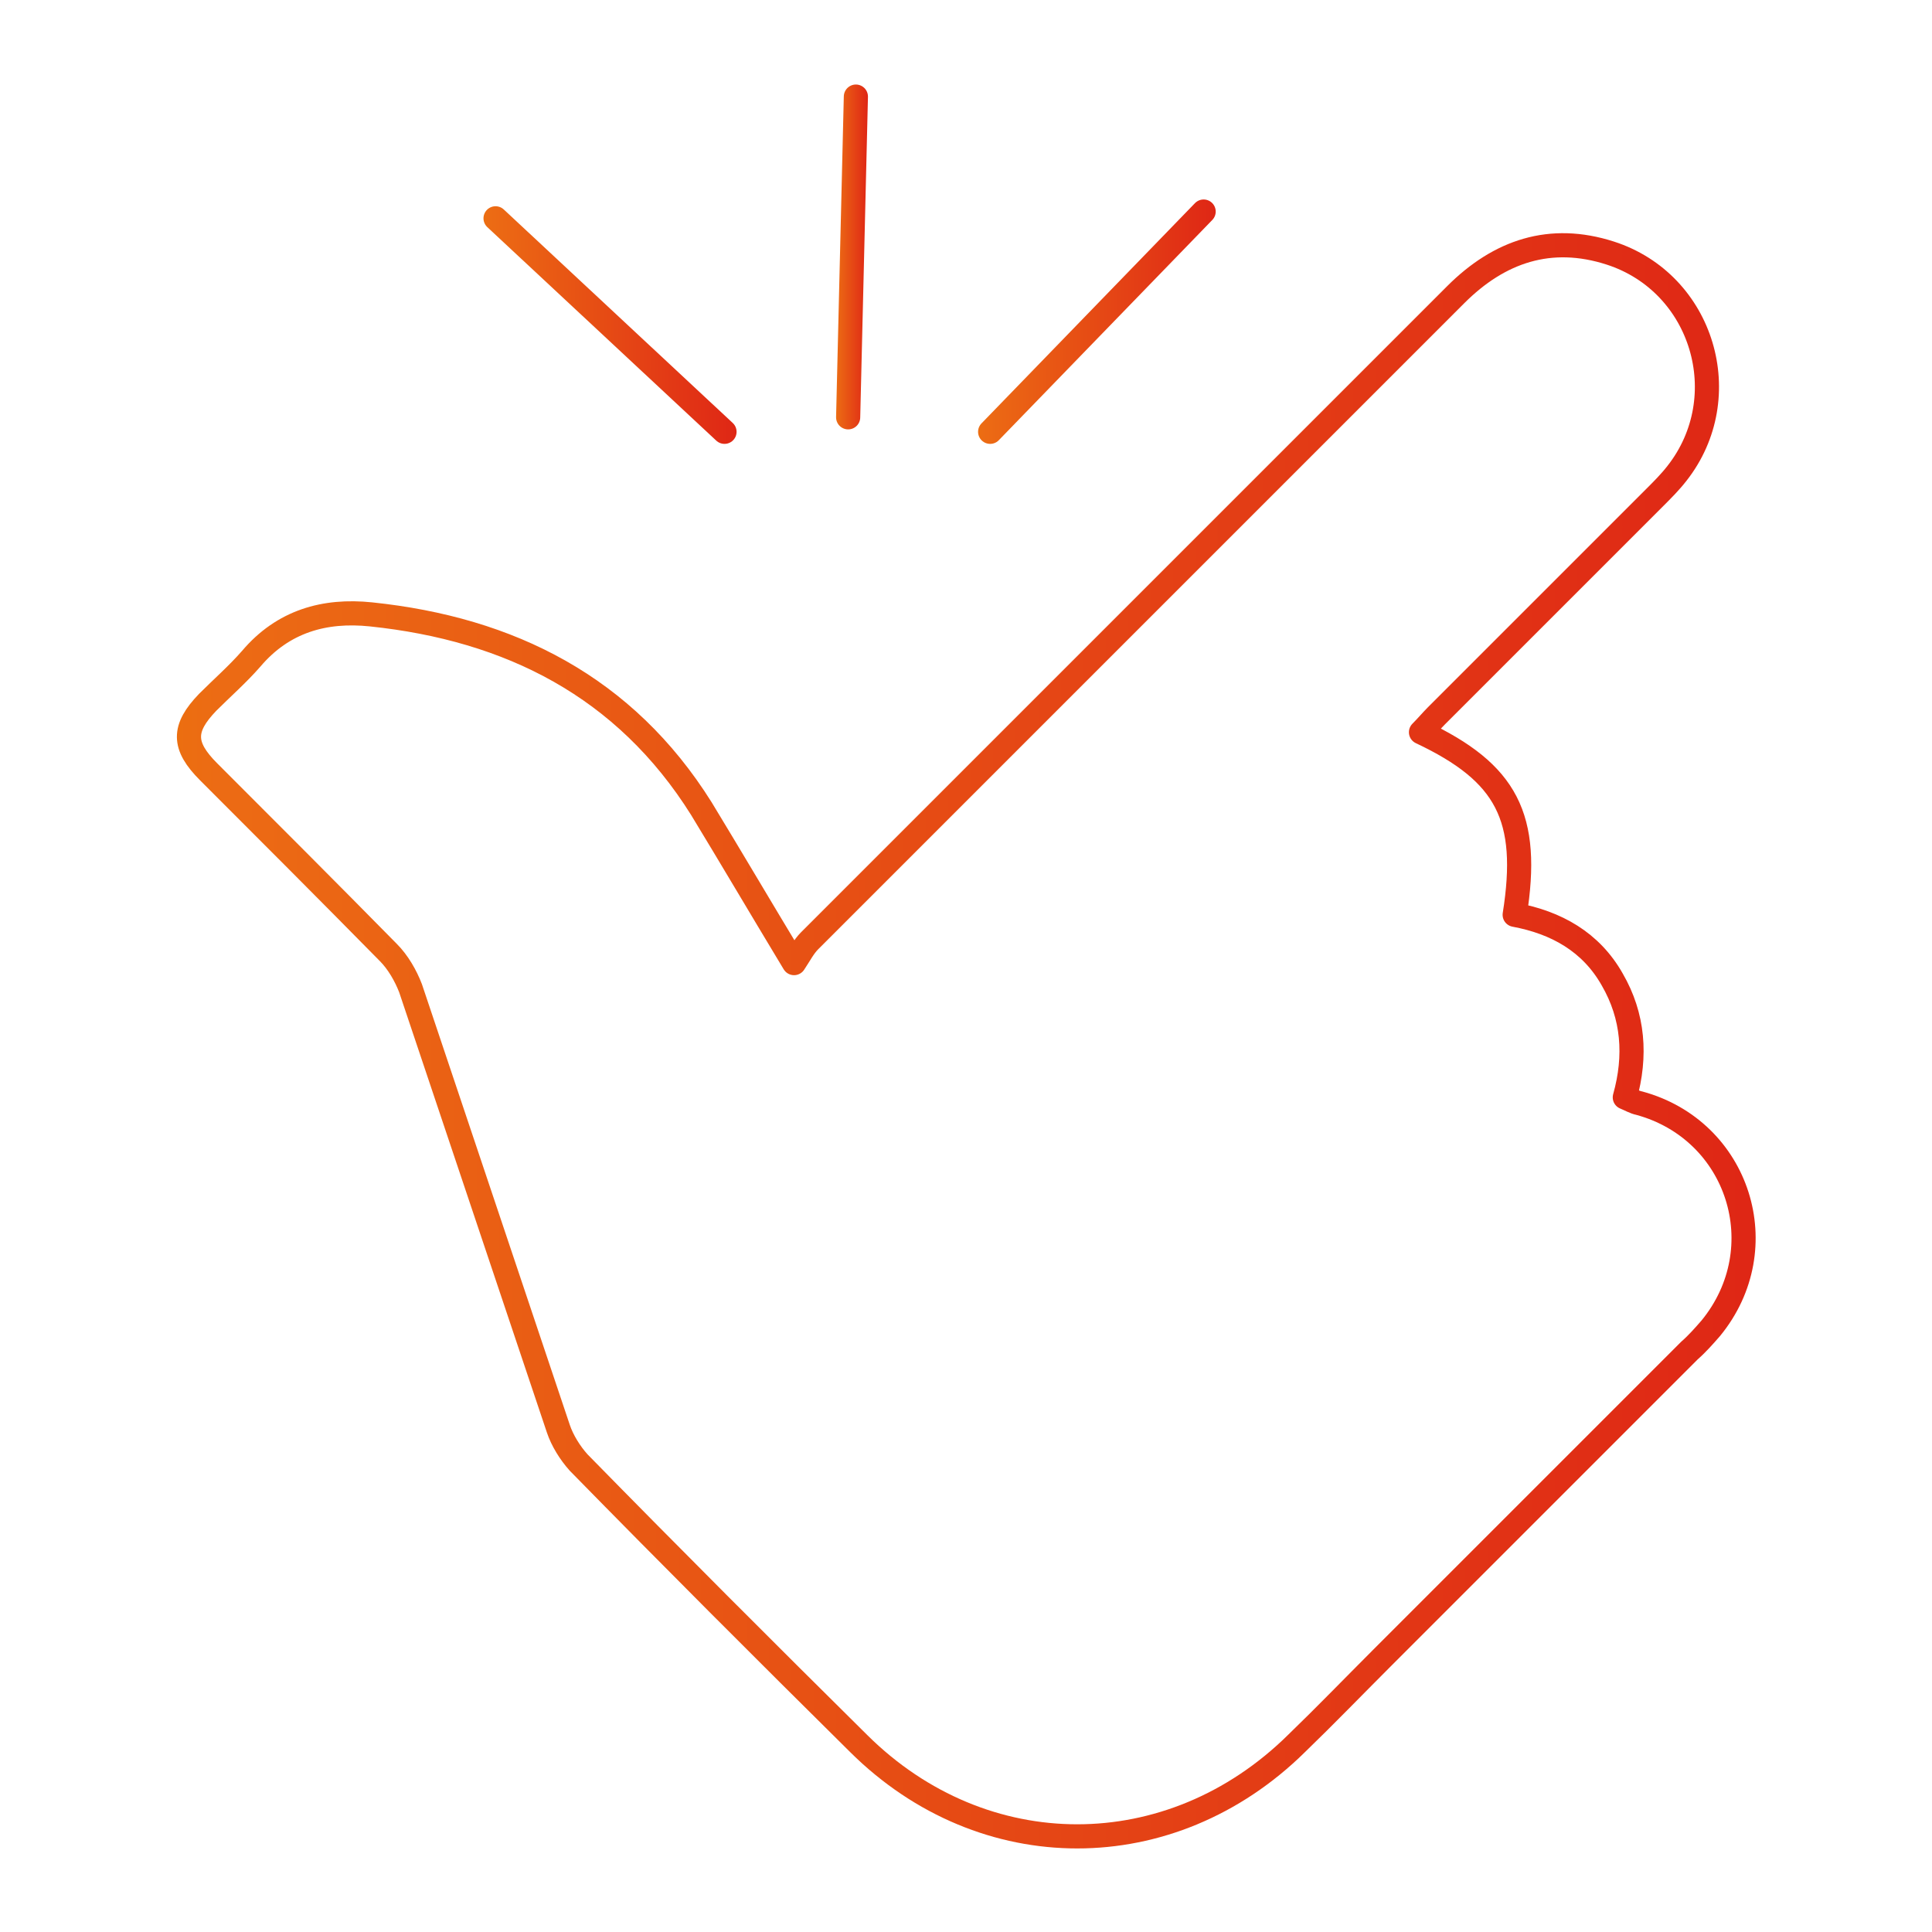 <?xml version="1.0" encoding="UTF-8"?> <svg xmlns="http://www.w3.org/2000/svg" xmlns:xlink="http://www.w3.org/1999/xlink" version="1.1" id="Livello_1" x="0px" y="0px" viewBox="0 0 200 200" style="enable-background:new 0 0 200 200;" xml:space="preserve"> <style type="text/css"> .st0{fill:none;stroke:url(#SVGID_1_);stroke-width:2.5;stroke-linecap:round;stroke-linejoin:round;stroke-miterlimit:10;} .st1{fill:none;stroke:url(#SVGID_00000129181691760217765200000015506132244599513532_);stroke-width:2.5;stroke-linecap:round;stroke-linejoin:round;stroke-miterlimit:10;} .st2{fill:none;stroke:url(#SVGID_00000064327418009785811650000011426644087861701554_);stroke-width:2.5;stroke-linecap:round;stroke-linejoin:round;stroke-miterlimit:10;} .st3{fill:none;stroke:url(#SVGID_00000072985086716307927580000005235730288117412011_);stroke-width:2.5;stroke-linecap:round;stroke-linejoin:round;stroke-miterlimit:10;} </style> <g> <g> <g> <g> <linearGradient id="SVGID_1_" gradientUnits="userSpaceOnUse" x1="18.267" y1="107.647" x2="181.733" y2="107.647"> <stop offset="0" style="stop-color:#EC6E10"></stop> <stop offset="2.635870e-02" style="stop-color:#EC6B14"></stop> <stop offset="0.994" style="stop-color:#DF2715"></stop> </linearGradient> <path class="st0" d="M82.2,99.7c0.6-0.9,1-1.7,1.6-2.3c22.3-22.3,44.6-44.6,66.9-66.9c4.5-4.5,9.8-6.3,16-4.3 c9.6,3.1,13.1,14.9,6.9,22.8c-0.7,0.9-1.5,1.7-2.3,2.5c-7.5,7.5-15.1,15.1-22.6,22.6c-0.5,0.5-1,1.1-1.6,1.7 c8.9,4.2,11.3,8.8,9.7,18.9c4.3,0.8,7.9,2.8,10.1,6.7c2.2,3.8,2.5,7.9,1.3,12.2c0.5,0.2,1,0.5,1.5,0.6 c10.3,2.8,14.2,15,7.4,23.3c-0.7,0.8-1.4,1.6-2.2,2.3c-10.6,10.6-21.3,21.3-31.9,31.9c-2.9,2.9-5.8,5.9-8.8,8.8 c-13,12.8-32.4,12.8-45.3,0c-9.7-9.6-19.4-19.3-29-29.1c-0.9-1-1.7-2.3-2.1-3.5c-5.1-15.2-10.2-30.4-15.3-45.6 c-0.5-1.3-1.3-2.7-2.3-3.7C34,92.3,27.8,86.1,21.6,79.9c-2.7-2.7-2.7-4.5-0.1-7.2c1.5-1.5,3.1-2.9,4.5-4.5 c3.3-3.9,7.6-5.1,12.4-4.6c14.4,1.5,26.3,7.5,34.2,20.1C75.7,88.8,78.7,93.9,82.2,99.7z"></path> </g> </g> </g> <linearGradient id="SVGID_00000058548675584394858910000002897549723918378909_" gradientUnits="userSpaceOnUse" x1="50.07" y1="33.634" x2="76.287" y2="33.634"> <stop offset="0" style="stop-color:#EC6E10"></stop> <stop offset="2.635870e-02" style="stop-color:#EC6B14"></stop> <stop offset="0.994" style="stop-color:#DF2715"></stop> </linearGradient> <line style="fill:none;stroke:url(#SVGID_00000058548675584394858910000002897549723918378909_);stroke-width:2.5;stroke-linecap:round;stroke-linejoin:round;stroke-miterlimit:10;" x1="75" y1="44.7" x2="51.3" y2="22.6"></line> <linearGradient id="SVGID_00000068639043619363113650000014376445533587573691_" gradientUnits="userSpaceOnUse" x1="86.529" y1="26.576" x2="89.817" y2="26.576"> <stop offset="0" style="stop-color:#EC6E10"></stop> <stop offset="2.635870e-02" style="stop-color:#EC6B14"></stop> <stop offset="0.994" style="stop-color:#DF2715"></stop> </linearGradient> <line style="fill:none;stroke:url(#SVGID_00000068639043619363113650000014376445533587573691_);stroke-width:2.5;stroke-linecap:round;stroke-linejoin:round;stroke-miterlimit:10;" x1="87.8" y1="43.2" x2="88.6" y2="10"></line> <linearGradient id="SVGID_00000045618628595224242450000003893437263803444131_" gradientUnits="userSpaceOnUse" x1="101.202" y1="33.281" x2="125.829" y2="33.281"> <stop offset="0" style="stop-color:#EC6E10"></stop> <stop offset="2.635870e-02" style="stop-color:#EC6B14"></stop> <stop offset="0.994" style="stop-color:#DF2715"></stop> </linearGradient> <line style="fill:none;stroke:url(#SVGID_00000045618628595224242450000003893437263803444131_);stroke-width:2.5;stroke-linecap:round;stroke-linejoin:round;stroke-miterlimit:10;" x1="102.5" y1="44.7" x2="124.6" y2="21.9"></line> </g> </svg> 